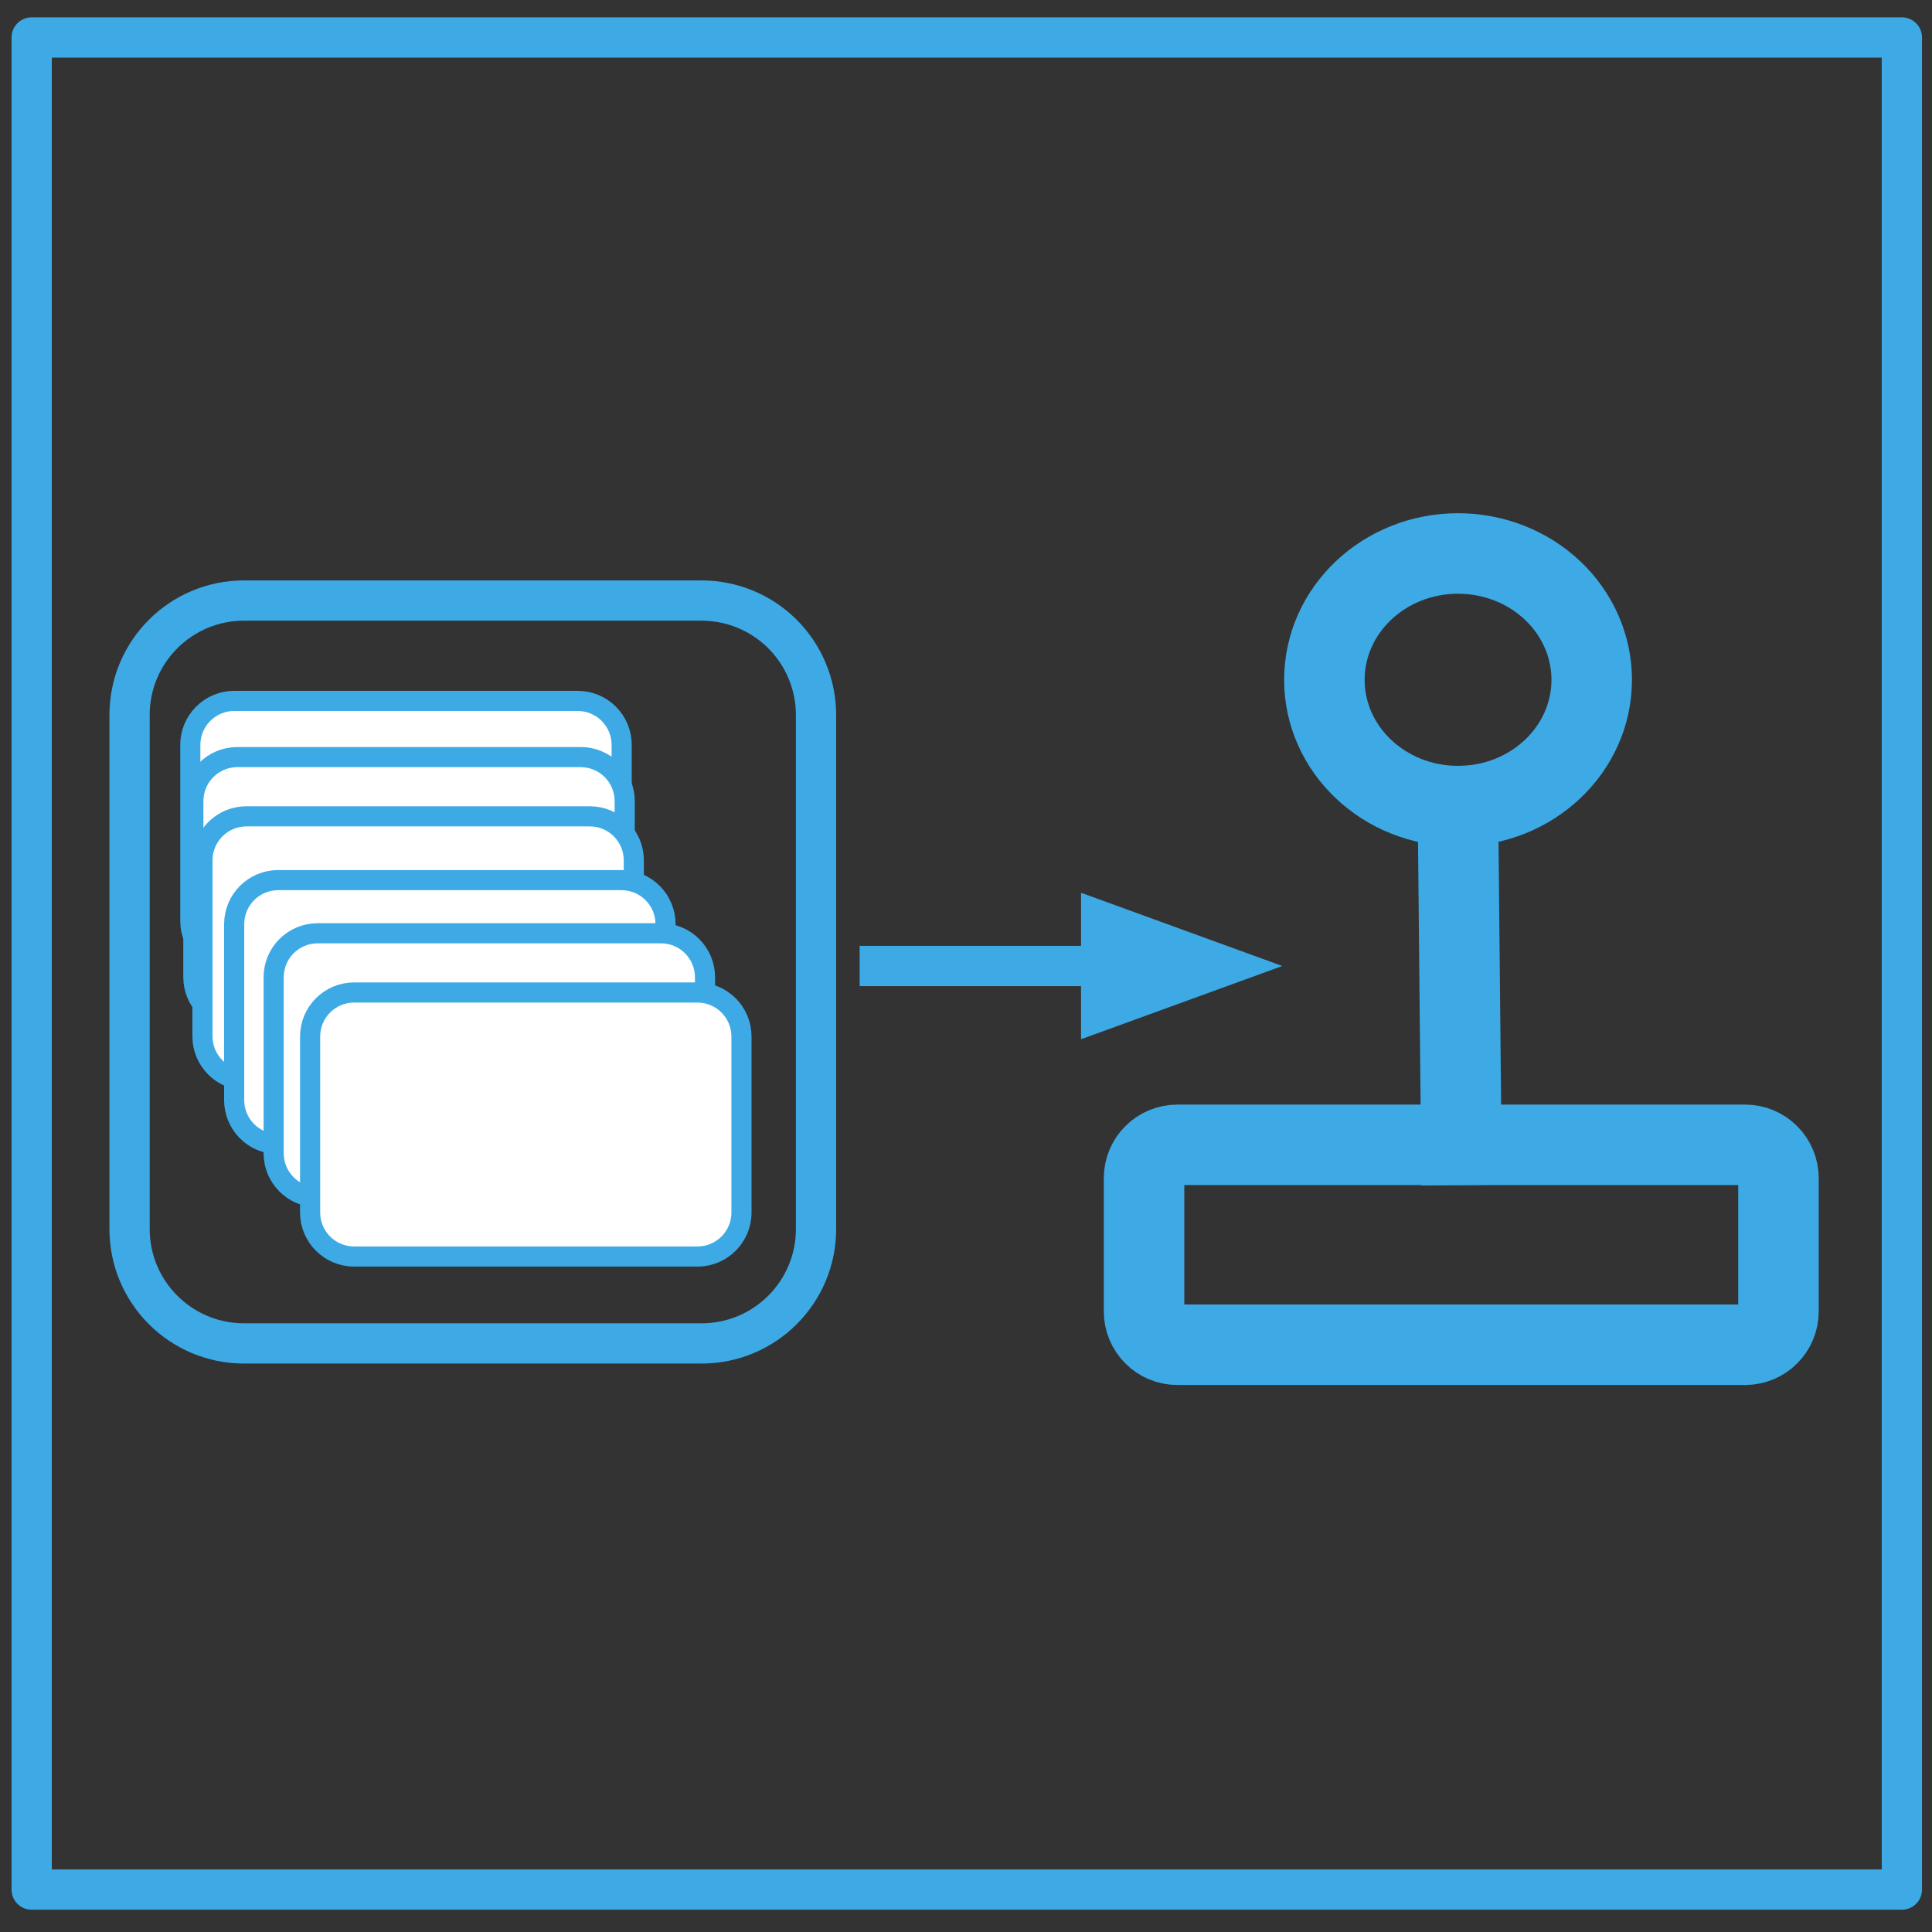 <svg version="1.1" viewBox="0.0 0.0 192.0 192.0" fill="none" stroke="none" stroke-linecap="square" stroke-miterlimit="10" xmlns:xlink="http://www.w3.org/1999/xlink" xmlns="http://www.w3.org/2000/svg"><rect x="0.0" y="0.0" width="192.0" height="192.0" fill="#333333" stroke="none"/><clipPath id="p.0"><path d="m0 0l192.0 0l0 192.0l-192.0 0l0 -192.0z" clip-rule="nonzero"/></clipPath><g clip-path="url(#p.0)"><path fill="#000000" fill-opacity="0.0" d="m0 0l192.0 0l0 192.0l-192.0 0z" fill-rule="evenodd"/><path fill="#ffffff" d="m18.913 74.027l0 0c0 -2.415 1.958 -4.373 4.373 -4.373l34.121 0c1.16 0 2.272 0.461 3.092 1.281c0.82 0.82 1.281 1.932 1.281 3.092l0 17.491c0 2.415 -1.958 4.373 -4.373 4.373l-34.121 0c-2.415 0 -4.373 -1.958 -4.373 -4.373z" fill-rule="evenodd"/><path stroke="#3daae6" stroke-width="2.0" stroke-linejoin="round" stroke-linecap="butt" d="m18.913 74.027l0 0c0 -2.415 1.958 -4.373 4.373 -4.373l34.121 0c1.16 0 2.272 0.461 3.092 1.281c0.82 0.82 1.281 1.932 1.281 3.092l0 17.491c0 2.415 -1.958 4.373 -4.373 4.373l-34.121 0c-2.415 0 -4.373 -1.958 -4.373 -4.373z" fill-rule="evenodd"/><path fill="#000000" fill-opacity="0.0" d="m3.147 3.722l185.858 0l0 184.063l-185.858 0z" fill-rule="evenodd"/><path stroke="#3daae6" stroke-width="4.0" stroke-linejoin="round" stroke-linecap="butt" d="m3.147 3.722l185.858 0l0 184.063l-185.858 0z" fill-rule="evenodd"/><path fill="#000000" fill-opacity="0.0" d="m12.876 71.052l0 0c0 -6.28 5.091 -11.37 11.37 -11.37l45.48 0l0 0c3.016 0 5.908 1.198 8.04 3.33c2.132 2.132 3.33 5.024 3.33 8.04l0 51.086c0 6.28 -5.091 11.37 -11.37 11.37l-45.48 0l0 0c-6.28 0 -11.37 -5.091 -11.37 -11.37z" fill-rule="evenodd"/><path stroke="#3daae6" stroke-width="4.0" stroke-linejoin="round" stroke-linecap="butt" d="m12.876 71.052l0 0c0 -6.28 5.091 -11.37 11.37 -11.37l45.48 0l0 0c3.016 0 5.908 1.198 8.04 3.33c2.132 2.132 3.33 5.024 3.33 8.04l0 51.086c0 6.28 -5.091 11.37 -11.37 11.37l-45.48 0l0 0c-6.28 0 -11.37 -5.091 -11.37 -11.37z" fill-rule="evenodd"/><path fill="#ffffff" d="m19.215 79.611l0 0c0 -2.415 1.958 -4.373 4.373 -4.373l34.121 0c1.16 0 2.272 0.461 3.092 1.281c0.82 0.82 1.281 1.932 1.281 3.092l0 17.491c0 2.415 -1.958 4.373 -4.373 4.373l-34.121 0c-2.415 0 -4.373 -1.958 -4.373 -4.373z" fill-rule="evenodd"/><path stroke="#3daae6" stroke-width="2.0" stroke-linejoin="round" stroke-linecap="butt" d="m19.215 79.611l0 0c0 -2.415 1.958 -4.373 4.373 -4.373l34.121 0c1.16 0 2.272 0.461 3.092 1.281c0.82 0.82 1.281 1.932 1.281 3.092l0 17.491c0 2.415 -1.958 4.373 -4.373 4.373l-34.121 0c-2.415 0 -4.373 -1.958 -4.373 -4.373z" fill-rule="evenodd"/><path fill="#000000" fill-opacity="0.0" d="m131.617 67.556l0 0c0 -6.933 5.947 -12.553 13.283 -12.553l0 0c3.523 0 6.901 1.323 9.392 3.677c2.491 2.354 3.89 5.547 3.89 8.876l0 0c0 6.933 -5.947 12.553 -13.283 12.553l0 0c-7.336 0 -13.283 -5.62 -13.283 -12.553z" fill-rule="evenodd"/><path stroke="#3daae6" stroke-width="8.0" stroke-linejoin="round" stroke-linecap="butt" d="m131.617 67.556l0 0c0 -6.933 5.947 -12.553 13.283 -12.553l0 0c3.523 0 6.901 1.323 9.392 3.677c2.491 2.354 3.89 5.547 3.89 8.876l0 0c0 6.933 -5.947 12.553 -13.283 12.553l0 0c-7.336 0 -13.283 -5.62 -13.283 -12.553z" fill-rule="evenodd"/><path fill="#000000" fill-opacity="0.0" d="m113.695 117.083l0 0c0 -1.829 1.482 -3.311 3.311 -3.311l56.425 0c0.878 0 1.72 0.349 2.341 0.97c0.621 0.621 0.97 1.463 0.97 2.341l0 13.244c0 1.829 -1.482 3.311 -3.311 3.311l-56.425 0c-1.829 0 -3.311 -1.482 -3.311 -3.311z" fill-rule="evenodd"/><path stroke="#3daae6" stroke-width="8.0" stroke-linejoin="round" stroke-linecap="butt" d="m113.695 117.083l0 0c0 -1.829 1.482 -3.311 3.311 -3.311l56.425 0c0.878 0 1.72 0.349 2.341 0.97c0.621 0.621 0.97 1.463 0.97 2.341l0 13.244c0 1.829 -1.482 3.311 -3.311 3.311l-56.425 0c-1.829 0 -3.311 -1.482 -3.311 -3.311z" fill-rule="evenodd"/><path fill="#000000" fill-opacity="0.0" d="m145.219 113.772l-0.332 -33.663" fill-rule="evenodd"/><path stroke="#3daae6" stroke-width="8.0" stroke-linejoin="round" stroke-linecap="butt" d="m145.219 113.772l-0.332 -33.663" fill-rule="evenodd"/><path fill="#000000" fill-opacity="0.0" d="m87.431 96.0l40.0 0" fill-rule="evenodd"/><path stroke="#3daae6" stroke-width="4.0" stroke-linejoin="round" stroke-linecap="butt" d="m87.431 96.0l22.0 0" fill-rule="evenodd"/><path fill="#3daae6" stroke="#3daae6" stroke-width="4.0" stroke-linecap="butt" d="m109.431 100.423l12.152 -4.423l-12.152 -4.423z" fill-rule="evenodd"/><path fill="#ffffff" d="m20.12 85.499l0 0c0 -2.415 1.958 -4.373 4.373 -4.373l34.121 0c1.16 0 2.272 0.461 3.092 1.281c0.82 0.82 1.281 1.932 1.281 3.092l0 17.491c0 2.415 -1.958 4.373 -4.373 4.373l-34.121 0c-2.415 0 -4.373 -1.958 -4.373 -4.373z" fill-rule="evenodd"/><path stroke="#3daae6" stroke-width="2.0" stroke-linejoin="round" stroke-linecap="butt" d="m20.12 85.499l0 0c0 -2.415 1.958 -4.373 4.373 -4.373l34.121 0c1.16 0 2.272 0.461 3.092 1.281c0.82 0.82 1.281 1.932 1.281 3.092l0 17.491c0 2.415 -1.958 4.373 -4.373 4.373l-34.121 0c-2.415 0 -4.373 -1.958 -4.373 -4.373z" fill-rule="evenodd"/><path fill="#ffffff" d="m23.272 91.838l0 0c0 -2.415 1.958 -4.373 4.373 -4.373l34.121 0c1.16 0 2.272 0.461 3.092 1.281c0.82 0.82 1.281 1.932 1.281 3.092l0 17.491c0 2.415 -1.958 4.373 -4.373 4.373l-34.121 0c-2.415 0 -4.373 -1.958 -4.373 -4.373z" fill-rule="evenodd"/><path stroke="#3daae6" stroke-width="2.0" stroke-linejoin="round" stroke-linecap="butt" d="m23.272 91.838l0 0c0 -2.415 1.958 -4.373 4.373 -4.373l34.121 0c1.16 0 2.272 0.461 3.092 1.281c0.82 0.82 1.281 1.932 1.281 3.092l0 17.491c0 2.415 -1.958 4.373 -4.373 4.373l-34.121 0c-2.415 0 -4.373 -1.958 -4.373 -4.373z" fill-rule="evenodd"/><path fill="#ffffff" d="m27.196 97.12l0 0c0 -2.415 1.958 -4.373 4.373 -4.373l34.121 0c1.16 0 2.272 0.461 3.092 1.281c0.82 0.82 1.281 1.932 1.281 3.092l0 17.491c0 2.415 -1.958 4.373 -4.373 4.373l-34.121 0c-2.415 0 -4.373 -1.958 -4.373 -4.373z" fill-rule="evenodd"/><path stroke="#3daae6" stroke-width="2.0" stroke-linejoin="round" stroke-linecap="butt" d="m27.196 97.12l0 0c0 -2.415 1.958 -4.373 4.373 -4.373l34.121 0c1.16 0 2.272 0.461 3.092 1.281c0.82 0.82 1.281 1.932 1.281 3.092l0 17.491c0 2.415 -1.958 4.373 -4.373 4.373l-34.121 0c-2.415 0 -4.373 -1.958 -4.373 -4.373z" fill-rule="evenodd"/><path fill="#ffffff" d="m30.819 103.007l0 0c0 -2.415 1.958 -4.373 4.373 -4.373l34.121 0c1.16 0 2.272 0.461 3.092 1.281c0.82 0.82 1.281 1.932 1.281 3.092l0 17.491c0 2.415 -1.958 4.373 -4.373 4.373l-34.121 0c-2.415 0 -4.373 -1.958 -4.373 -4.373z" fill-rule="evenodd"/><path stroke="#3daae6" stroke-width="2.0" stroke-linejoin="round" stroke-linecap="butt" d="m30.819 103.007l0 0c0 -2.415 1.958 -4.373 4.373 -4.373l34.121 0c1.16 0 2.272 0.461 3.092 1.281c0.82 0.82 1.281 1.932 1.281 3.092l0 17.491c0 2.415 -1.958 4.373 -4.373 4.373l-34.121 0c-2.415 0 -4.373 -1.958 -4.373 -4.373z" fill-rule="evenodd"/></g></svg>